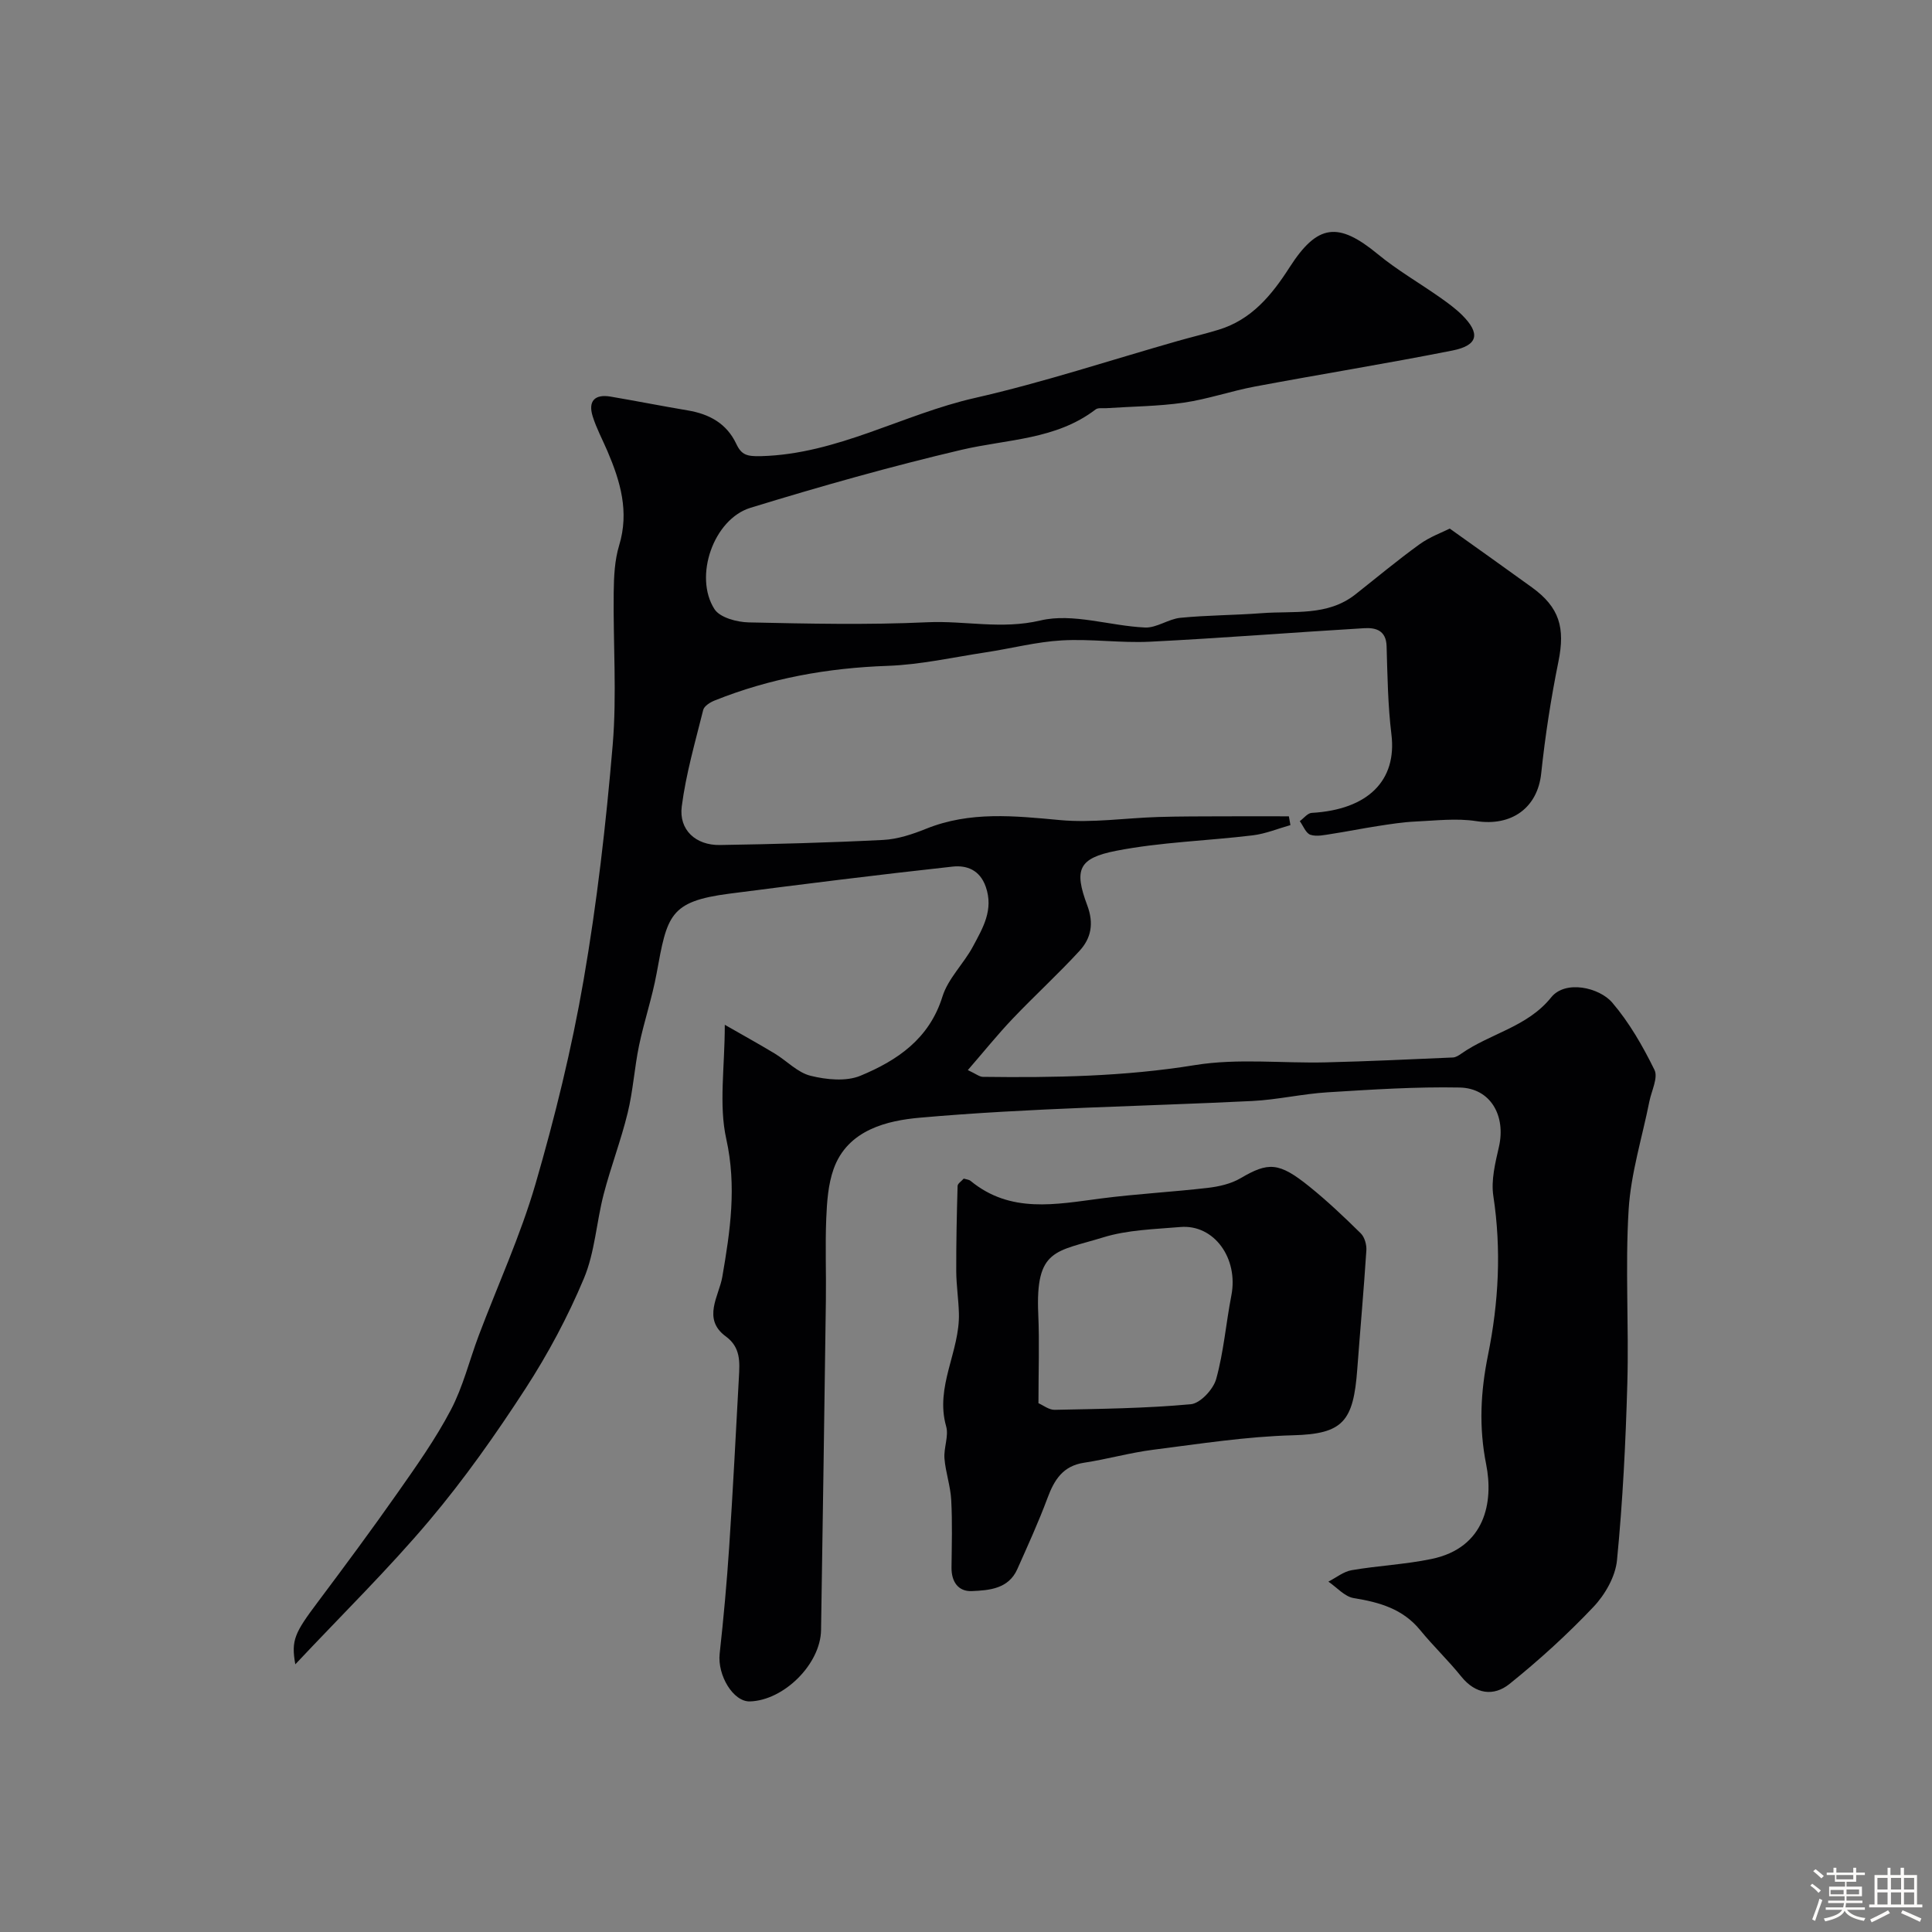 <svg enable-background="new 0 0 400 400" viewBox="0 0 400 400" xmlns="http://www.w3.org/2000/svg"><rect x="0" y="0" width="400" height="400" fill="#808080" stroke="none"/><path d="m374.8 390.4.4-.4c.7.5 1.3 1 1.8 1.4l-.5.5c-.5-.6-1.1-1.1-1.7-1.5zm1 7.3-.6-.3c.5-1.4 1.1-2.8 1.5-4.3.2.1.4.2.6.3-.5 1.3-1 2.8-1.5 4.3zm-.4-10.3.5-.4c.4.3 1 .8 1.7 1.4l-.5.5c-.5-.5-1.1-1-1.7-1.5zm2.5.3h1.7v-1h.6v1h3.5v-1h.6v1h1.8v.5h-1.8v1.4h-2v1h3.2v2h-3.2v.9h3.3v.5h-3.4c0 .3-.1.6-.1.9h4v.5h-3.7c.7.9 1.9 1.5 3.8 1.7-.1.2-.2.4-.3.6-2.1-.4-3.5-1.1-4-2.1-.4 1-1.8 1.7-4 2.2-.1-.2-.2-.4-.3-.6 2.1-.4 3.4-1 3.8-1.8h-3.4v-.5h3.6c.1-.3.1-.6.2-.9h-3.3v-.5h3.4c0-.3 0-.6 0-.9h-3.2v-2h3.3v-1h-2.1v-1.4h-1.7v-.5zm1.1 3.5v1h2.7c0-.3 0-.4 0-.4 0-.1 0-.2 0-.2 0-.1 0-.2 0-.3h-2.7zm1.2-3v.9h3.5v-.9zm4.7 3h-2.6v.6.4h2.6z" fill="#fcfbfa"/><path d="m393.6 386.7h.6v1.5h2.7v6.1h1.1v.6h-11v-.6h1.1v-6.1h2.7v-1.5h.6v1.5h2.1v-1.5zm-2.7 8.8.4.6c-1.2.6-2.5 1.3-3.8 1.9-.1-.2-.2-.4-.3-.6 1.2-.6 2.5-1.2 3.7-1.9zm-2.2-6.7v2.4h2.1v-2.4zm0 3v2.5h2.1v-2.5zm2.8-3v2.4h2.1v-2.4zm0 3v2.5h2.1v-2.5zm6 6.1c-1.4-.7-2.7-1.3-3.9-1.8l.3-.6c1.5.6 2.7 1.2 3.9 1.7zm-1.2-9.1h-2.1v2.4h2.1zm-2.1 3v2.5h2.1v-2.5z" fill="#fcfbfa"/><g fill="#010103"><path d="m150.06 212.17c3.47 1.99 6.93 3.9 10.32 5.94 2.52 1.52 4.75 3.96 7.45 4.62 3.28.81 7.35 1.22 10.32-.01 7.6-3.16 14.24-7.61 16.97-16.38 1.17-3.76 4.42-6.82 6.33-10.4 2.02-3.79 4.32-7.55 2.64-12.35-1.24-3.53-3.99-4.48-6.86-4.17-15.44 1.69-30.87 3.62-46.27 5.61-12.38 1.61-12.83 4.53-15.01 16.47-.92 5.04-2.59 9.93-3.64 14.95-.96 4.62-1.24 9.4-2.36 13.97-1.38 5.67-3.49 11.16-4.96 16.81-1.51 5.79-1.82 12.02-4.1 17.46-3.32 7.92-7.43 15.62-12.11 22.83-6.13 9.44-12.65 18.71-19.9 27.3-8.51 10.09-17.98 19.37-27.74 29.76-.9-5.01-.12-6.53 4.67-12.91 5.58-7.45 11.13-14.93 16.48-22.56 3.91-5.57 7.88-11.17 11.04-17.18 2.54-4.82 3.85-10.28 5.79-15.43 3.94-10.44 8.63-20.66 11.74-31.34 4.03-13.87 7.5-27.98 9.96-42.21 2.79-16.1 4.65-32.41 6.03-48.7.88-10.46.08-21.05.21-31.58.04-3.27.19-6.67 1.13-9.76 2.12-6.97.25-13.25-2.43-19.52-1.03-2.4-2.28-4.72-3.05-7.19-.99-3.15.42-4.64 3.69-4.09 5.34.91 10.65 1.96 15.99 2.86 4.46.75 8.05 2.69 10.05 6.93 1.09 2.31 2.21 2.62 5.17 2.54 15.8-.43 29.32-8.67 44.24-12.05 14.16-3.22 28-7.81 41.98-11.79 2.8-.8 5.64-1.47 8.43-2.32 6.86-2.08 11.02-7.15 14.73-12.93 5.81-9.05 10.1-9.45 18.27-2.73 4.01 3.31 8.58 5.94 12.85 8.94 1.6 1.13 3.22 2.3 4.6 3.67 3.83 3.81 3.34 6.28-1.99 7.34-13.59 2.7-27.28 4.9-40.91 7.46-4.95.93-9.78 2.62-14.75 3.34-5.29.76-10.68.78-16.03 1.14-.74.05-1.68-.13-2.18.25-8.23 6.31-18.31 6.15-27.78 8.37-14.69 3.45-29.25 7.57-43.68 12-7.67 2.35-11.79 14.25-7.47 20.98 1.13 1.76 4.65 2.7 7.1 2.75 12.33.27 24.68.54 36.99-.03 7.77-.36 15.33 1.54 23.41-.37 6.72-1.59 14.39 1.14 21.66 1.46 2.4.1 4.83-1.77 7.31-2.01 5.59-.55 11.24-.53 16.85-.96 6.6-.51 13.57.68 19.36-3.87 4.42-3.48 8.74-7.1 13.3-10.39 2.16-1.56 4.77-2.5 6.26-3.25 6.2 4.43 11.63 8.27 17.01 12.17 5.72 4.14 6.9 8.37 5.49 15.34-1.55 7.65-2.75 15.4-3.57 23.17-.75 7.12-6.12 11.02-13.48 9.88-4.08-.63-8.36-.1-12.55.09-2.6.12-5.2.53-7.78.93-3.2.49-6.38 1.14-9.58 1.63-1.46.22-3.08.61-4.39.18-.94-.31-1.48-1.83-2.2-2.82.82-.6 1.61-1.66 2.46-1.71 11.74-.67 17.67-6.77 16.51-16.24-.74-6.04-.82-12.17-1-18.26-.09-3.27-2.22-3.88-4.61-3.74-14.8.88-29.58 2.06-44.39 2.8-6.07.3-12.2-.62-18.27-.27-5.25.3-10.43 1.67-15.66 2.46-6.79 1.03-13.57 2.57-20.4 2.81-12.39.43-24.32 2.57-35.81 7.18-.92.37-2.15 1.14-2.35 1.95-1.65 6.62-3.57 13.23-4.44 19.97-.63 4.87 2.91 8.07 7.89 7.99 11.27-.18 22.54-.48 33.8-1.05 3.01-.15 6.09-1.18 8.92-2.32 9.09-3.66 18.3-2.66 27.71-1.79 6.69.62 13.52-.43 20.3-.64 4.49-.14 8.99-.12 13.49-.14 4.53-.02 9.06 0 13.59 0 .11.61.21 1.21.32 1.82-2.6.73-5.16 1.8-7.81 2.12-9.42 1.14-19 1.39-28.28 3.2-7.82 1.53-8.74 3.92-5.98 11.28 1.42 3.78.8 6.84-1.62 9.46-4.44 4.83-9.3 9.27-13.83 14.03-3.13 3.29-5.98 6.84-9.27 10.63 1.68.78 2.39 1.39 3.11 1.4 14.7.19 29.31-.06 43.95-2.44 8.82-1.43 18.04-.34 27.08-.56 8.77-.21 17.53-.63 26.3-1.01.6-.03 1.23-.44 1.75-.81 5.98-4.18 13.66-5.5 18.58-11.63 2.95-3.68 9.98-2.04 12.64 1.07 3.54 4.14 6.34 9.03 8.75 13.94.79 1.61-.61 4.32-1.05 6.51-1.49 7.48-3.84 14.91-4.3 22.45-.73 11.95.07 23.99-.27 35.98-.34 12.21-.95 24.43-2.14 36.59-.33 3.38-2.47 7.12-4.88 9.66-5.4 5.7-11.25 11.02-17.37 15.94-3.26 2.62-7.02 2.16-9.99-1.53-2.68-3.34-5.81-6.31-8.52-9.63-3.6-4.39-8.42-5.75-13.74-6.61-1.88-.3-3.51-2.22-5.25-3.41 1.6-.82 3.13-2.08 4.82-2.37 5.46-.94 11.06-1.19 16.48-2.31 11.22-2.3 12.9-11.87 11.37-19.57-1.55-7.78-1.16-15.06.38-22.68 2.2-10.85 2.79-21.82 1.1-32.91-.5-3.27.4-6.86 1.16-10.19 1.47-6.43-1.74-12.14-8.13-12.27-9.11-.18-18.25.43-27.35.99-5.22.32-10.38 1.54-15.6 1.8-22.96 1.13-45.98 1.43-68.85 3.46-6.5.58-14.92 2.4-17.83 10.65-1.12 3.17-1.37 6.74-1.51 10.14-.24 5.66 0 11.33-.08 17-.31 22.77-.64 45.53-1 68.3-.11 7.02-7.68 14.55-14.73 14.76-3.46.1-6.76-5.43-6.26-9.9.81-7.35 1.48-14.71 1.97-22.09.78-11.69 1.37-23.39 2.01-35.09.17-3.15.41-6.21-2.71-8.49-4.96-3.62-1.39-8.43-.73-12.3 1.65-9.56 3.01-18.75.82-28.61-1.56-7.07-.3-14.75-.3-23.61z"/><path d="m199.53 244.02c.52.16 1.07.19 1.42.47 8.26 6.8 17.63 4.86 27.01 3.64 7.33-.95 14.73-1.34 22.07-2.19 2.32-.27 4.81-.83 6.79-1.99 5.76-3.38 7.93-3.39 14.23 1.68 3.75 3.02 7.26 6.35 10.69 9.73.79.78 1.23 2.36 1.15 3.53-.53 8.19-1.27 16.37-1.88 24.56-.8 10.85-2.92 13.44-13.35 13.71-9.65.26-19.27 1.77-28.87 2.99-4.82.61-9.54 1.96-14.34 2.69-4.38.66-6.17 3.53-7.57 7.29-1.86 5-4.09 9.88-6.26 14.75-1.82 4.08-5.79 4.38-9.41 4.54-2.81.12-4.24-1.94-4.21-4.87.05-4.66.19-9.34-.06-13.99-.15-2.89-1.17-5.72-1.4-8.61-.17-2.2.92-4.63.35-6.64-2.35-8.25 2.87-15.51 2.64-23.42-.08-2.9-.53-5.78-.55-8.68-.02-5.89.11-11.78.28-17.67.01-.5.8-.98 1.27-1.52zm15.47 46.5c1 .43 2.19 1.4 3.37 1.37 9.4-.2 18.83-.3 28.18-1.16 1.96-.18 4.66-3.09 5.25-5.23 1.56-5.62 2.02-11.53 3.14-17.28 1.5-7.7-3.57-14.77-10.56-14.18-5.36.46-10.92.58-15.99 2.15-9.79 3.02-14.03 2.28-13.43 15.87.26 5.93.04 11.87.04 18.46z"/></g></svg>
